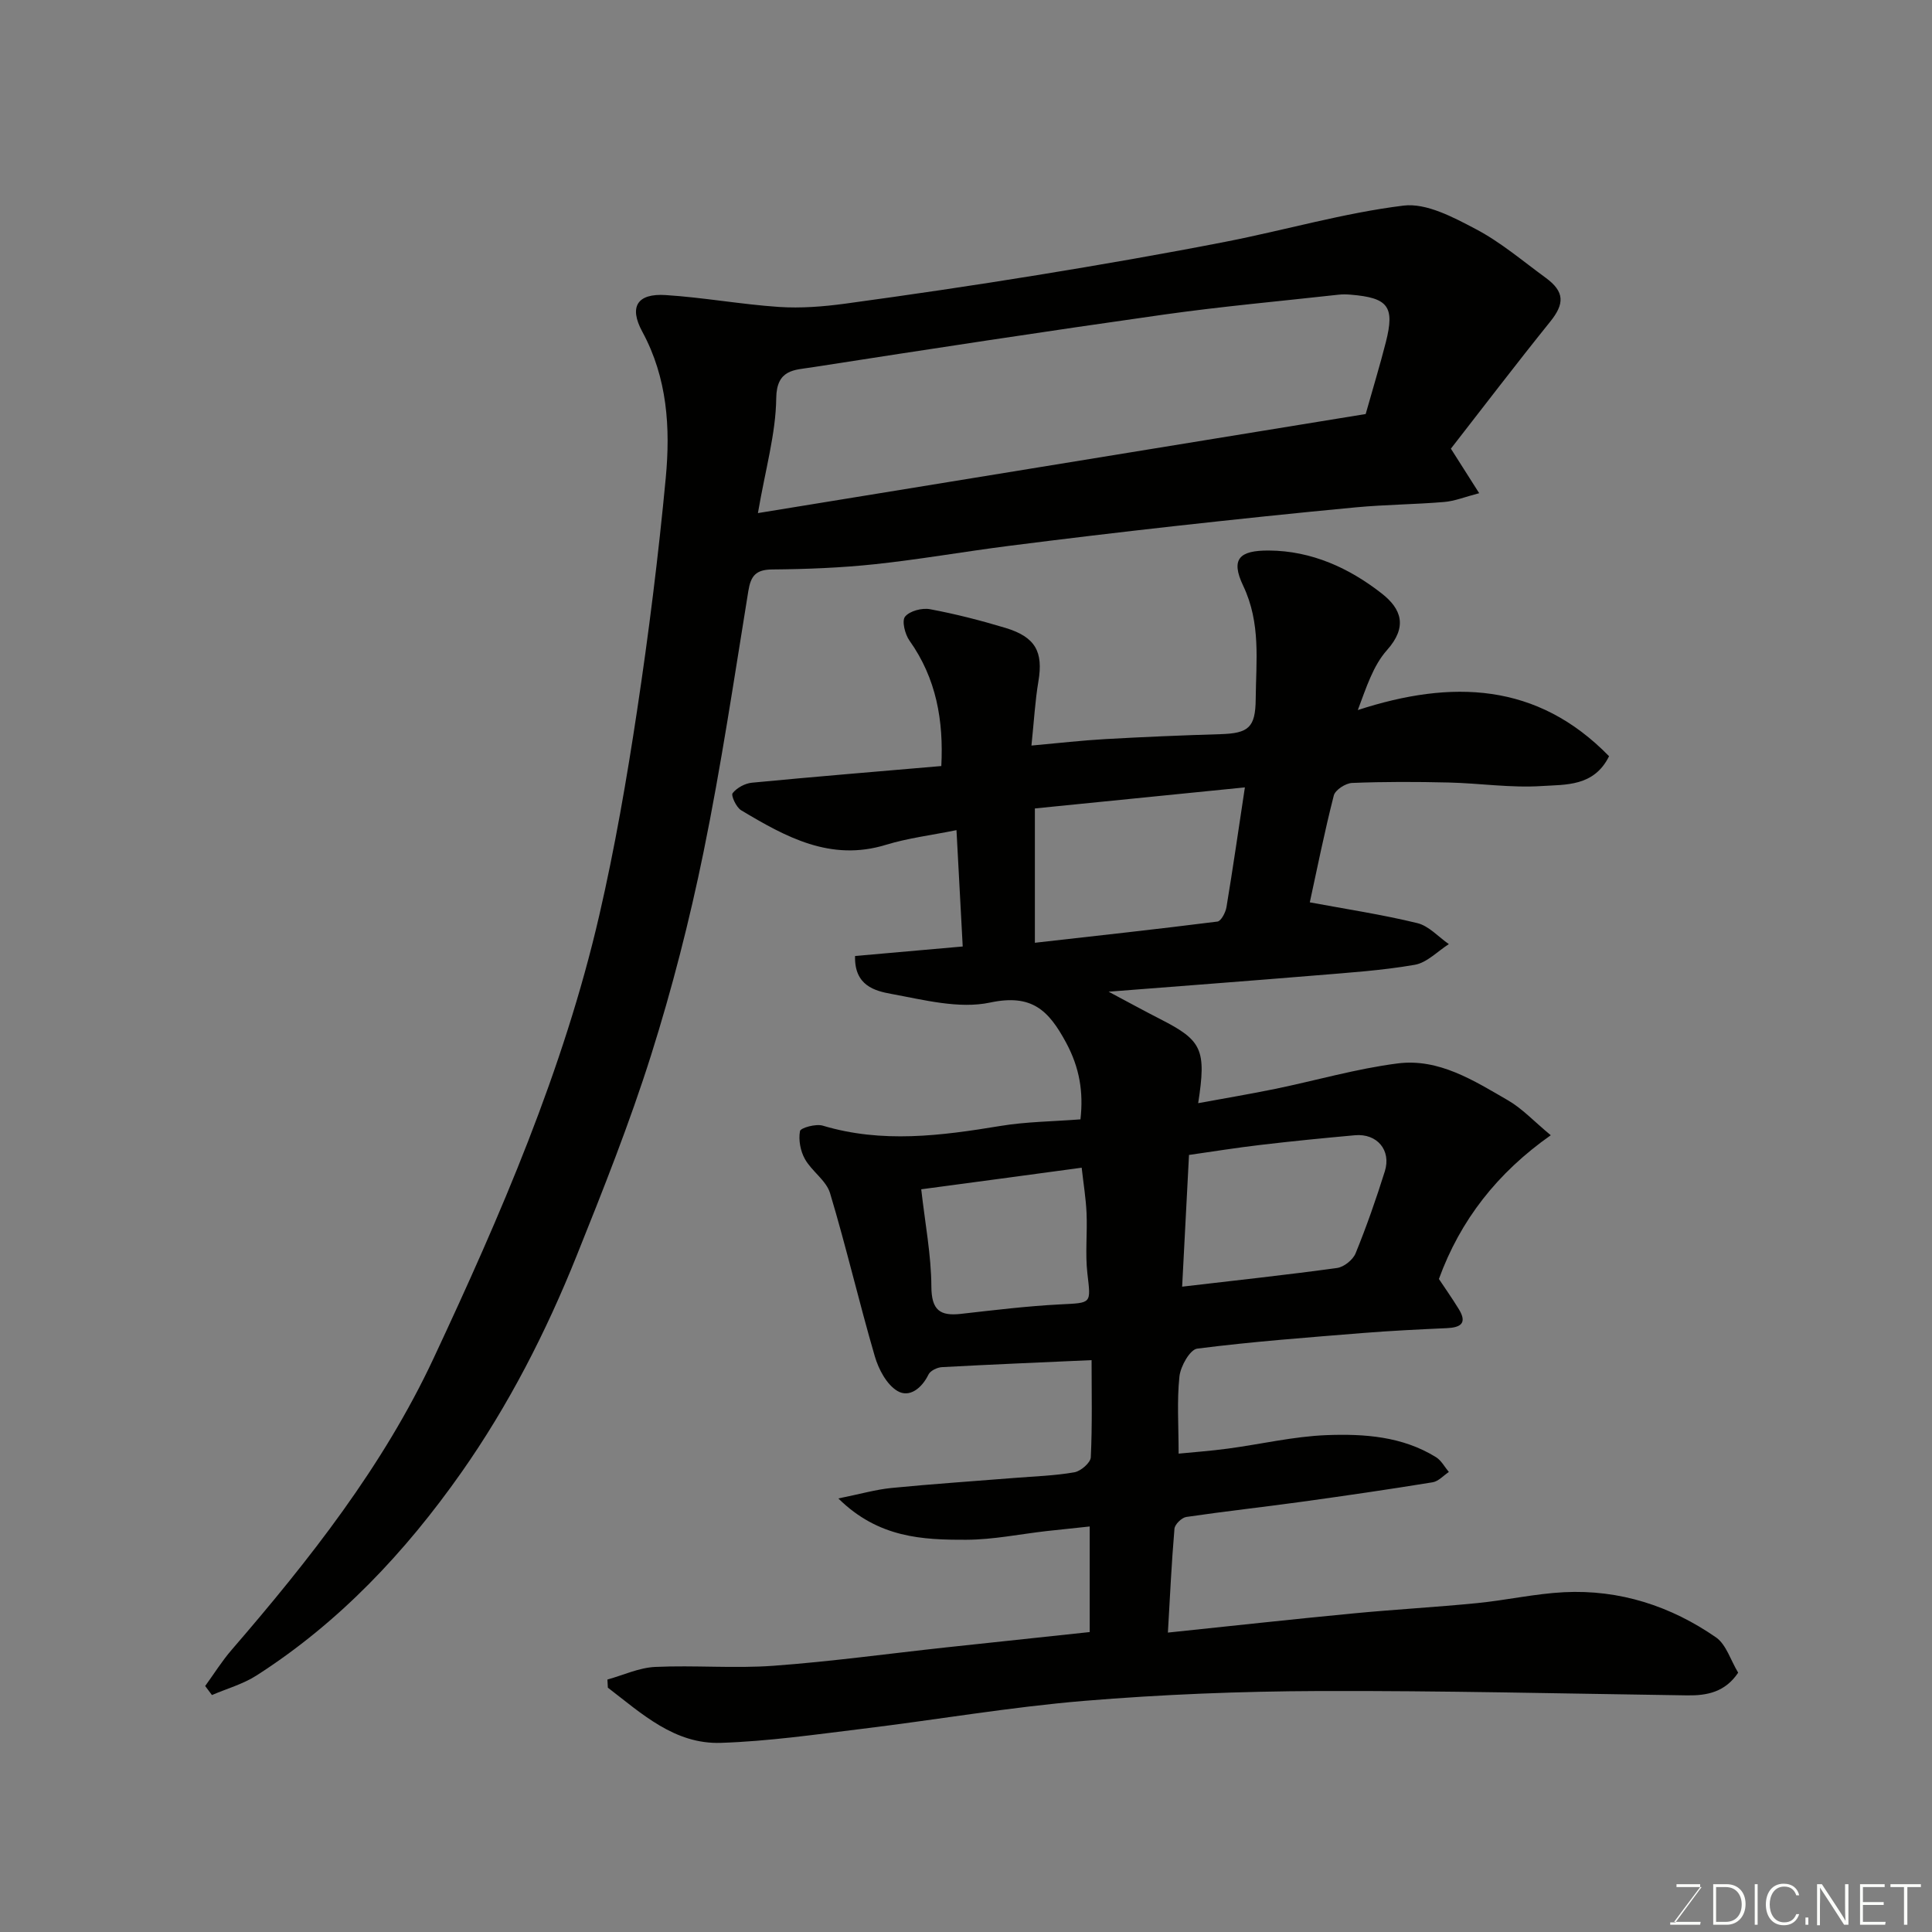 <svg enable-background="new 0 0 400 400" viewBox="0 0 400 400" xmlns="http://www.w3.org/2000/svg"><rect x="0" y="0" width="400" height="400" fill="#808080" stroke="none"/><path d="m359.87 346.31c-2.69 4.01-6.41 4.76-10.55 4.7-25.43-.36-50.87-.99-76.3-.9-16.2.06-32.45.7-48.6 2.04-15.32 1.28-30.52 3.91-45.8 5.77-9.77 1.19-19.56 2.6-29.37 2.92-9.59.32-16.39-6.06-23.4-11.43-.03-.56-.06-1.12-.09-1.68 3.29-.91 6.56-2.46 9.89-2.61 8.15-.38 16.36.35 24.48-.24 11.93-.87 23.8-2.51 35.71-3.8 9.79-1.06 19.59-2.09 29.77-3.18 0-7.12 0-14.17 0-21.86-2.93.31-5.92.62-8.91.95-5.53.63-11.07 1.78-16.6 1.8-9.06.03-18.22-.36-26.53-8.55 4.59-.93 7.76-1.85 10.99-2.17 8.52-.84 17.06-1.4 25.6-2.09 4.1-.33 8.24-.45 12.28-1.16 1.33-.23 3.35-1.98 3.4-3.11.32-6.78.16-13.59.16-20.11-10.64.48-20.81.9-30.97 1.45-.98.05-2.4.73-2.79 1.52-1.39 2.86-3.96 4.88-6.43 3.42-2.23-1.32-3.91-4.49-4.69-7.18-3.27-11.21-5.91-22.61-9.27-33.79-.79-2.62-3.77-4.51-5.2-7.05-.93-1.66-1.36-3.96-1.02-5.79.13-.68 3.29-1.55 4.7-1.13 12.29 3.69 24.48 2.1 36.77.07 5.34-.89 10.82-.92 16.6-1.37.63-5.64-.16-10.65-2.98-15.89-3.62-6.71-7.09-10.13-15.74-8.29-6.41 1.36-13.68-.55-20.43-1.79-3.39-.62-7.69-1.69-7.52-7.85 7.18-.64 14.38-1.27 22.29-1.97-.44-8.17-.85-15.87-1.29-24.09-5.21 1.06-10.04 1.64-14.61 3.04-11.48 3.53-20.76-1.65-29.97-7.15-1.02-.61-2.14-3.07-1.77-3.54.87-1.11 2.56-2.03 4-2.17 12.92-1.24 25.85-2.3 39.21-3.45.48-9.39-1.01-18.12-6.6-25.98-.93-1.31-1.62-4.1-.9-4.96.97-1.18 3.51-1.84 5.16-1.53 5.26.98 10.47 2.32 15.59 3.86 6.27 1.89 7.88 4.97 6.85 11.08-.68 4.02-.9 8.11-1.44 13.29 5.65-.51 10.48-1.07 15.33-1.34 7.93-.45 15.86-.78 23.8-1.02 5.81-.17 7.25-1.37 7.3-7.26.07-7.89 1.1-15.7-2.59-23.46-2.65-5.57-.79-7.33 5.3-7.3 8.89.05 16.68 3.65 23.38 8.89 4.13 3.23 5.37 6.93 1.09 11.73-2.87 3.22-4.28 7.74-6.04 12.41 19.44-6.33 37.13-5.73 52.02 9.56-3.12 6.31-9 5.85-13.94 6.17-6.38.42-12.84-.58-19.27-.73-6.66-.16-13.34-.18-19.99.09-1.34.05-3.49 1.44-3.79 2.59-1.93 7.54-3.46 15.19-4.97 22.13 7.57 1.41 15 2.53 22.26 4.3 2.39.58 4.36 2.85 6.53 4.35-2.34 1.48-4.53 3.84-7.05 4.28-6.77 1.18-13.68 1.63-20.55 2.2-13.77 1.14-27.55 2.17-42.85 3.37 4.33 2.3 7.51 4.05 10.75 5.7 8.6 4.39 9.52 6.26 7.8 17.38 5.52-1.02 10.76-1.89 15.96-2.96 8.45-1.74 16.81-4.18 25.34-5.27 8.54-1.09 15.78 3.56 22.84 7.64 2.94 1.7 5.34 4.31 8.86 7.23-11.04 7.76-18.73 17.57-23.16 29.76 1.13 1.71 2.72 3.95 4.15 6.29 1.77 2.91.3 3.76-2.52 3.89-5.77.26-11.54.54-17.3 1-11.47.93-22.96 1.78-34.37 3.24-1.5.19-3.45 3.65-3.68 5.76-.54 5.03-.17 10.15-.17 15.98 2.89-.29 6.56-.55 10.2-1.04 6.81-.91 13.57-2.52 20.4-2.79 7.8-.3 15.73.24 22.7 4.57 1.09.68 1.78 2.02 2.65 3.06-1.11.73-2.15 1.93-3.35 2.13-9.03 1.47-18.08 2.79-27.14 4.04-7.95 1.1-15.93 1.97-23.87 3.14-.95.14-2.37 1.53-2.45 2.43-.6 7.03-.93 14.08-1.36 21.51 13.31-1.39 25.84-2.77 38.39-3.97 8.52-.82 17.07-1.29 25.59-2.13 6.02-.59 11.99-1.95 18.02-2.26 11.54-.58 22.14 2.86 31.56 9.41 2.06 1.5 2.94 4.66 4.51 7.25zm-145.61-151.12c12.81-1.45 25.32-2.81 37.8-4.39.76-.1 1.69-1.89 1.87-3 1.35-8.12 2.52-16.28 3.81-24.78-14.61 1.46-28.92 2.9-43.48 4.36zm31.91 43.93c-.48 9.25-.93 17.9-1.42 27.27 11.33-1.33 21.72-2.44 32.08-3.87 1.43-.2 3.28-1.69 3.83-3.03 2.27-5.56 4.25-11.24 6.05-16.97 1.38-4.38-1.61-7.89-6.18-7.48-6.52.59-13.03 1.23-19.53 2-4.96.58-9.89 1.37-14.83 2.08zm-55.44 7.11c.81 7.15 2.07 13.64 2.1 20.14.03 4.87 1.76 6.15 6.14 5.65 6.83-.77 13.67-1.61 20.53-1.96 6.59-.34 6.36-.06 5.63-6.43-.47-4.1.01-8.3-.17-12.45-.13-3.02-.63-6.03-1.01-9.42-11.31 1.54-21.93 2.96-33.22 4.47z" fill="#010100"/><path d="m300.39 92.89c2.17 3.41 3.87 6.08 5.86 9.22-2.93.76-5.06 1.64-7.25 1.82-6.08.51-12.21.54-18.29 1.11-12.57 1.18-25.13 2.51-37.68 3.9-11.4 1.27-22.79 2.63-34.16 4.08-9.24 1.18-18.44 2.8-27.7 3.79-7.05.75-14.18 1.03-21.28 1.09-3.42.03-4.45 1.33-4.96 4.49-2.93 18.04-5.61 36.13-9.27 54.02-2.9 14.16-6.5 28.23-10.85 42.01-4.45 14.1-9.93 27.89-15.44 41.62-6.33 15.77-14.05 30.88-23.84 44.81-11.62 16.52-25.3 31.07-42.42 42.04-2.79 1.79-6.14 2.72-9.23 4.05-.47-.62-.93-1.25-1.4-1.87 1.83-2.52 3.48-5.18 5.51-7.52 16.08-18.62 31.32-37.96 41.77-60.31 13.86-29.63 26.92-59.7 34.32-91.76 3.22-13.96 5.67-28.12 7.81-42.3 2.42-16.03 4.43-32.13 5.95-48.26.97-10.34.34-20.67-4.86-30.25-2.81-5.18-1.03-7.96 4.84-7.58 7.84.5 15.62 1.93 23.46 2.46 4.54.3 9.18-.07 13.71-.68 13.27-1.81 26.53-3.76 39.75-5.91 13.04-2.12 26.05-4.38 39.02-6.91 12.29-2.4 24.42-5.95 36.8-7.48 4.75-.59 10.33 2.41 14.97 4.85 5.16 2.71 9.71 6.6 14.46 10.07 3.99 2.91 3.96 5.41.93 9.15-7.08 8.79-13.92 17.77-20.53 26.25zm-143.47 13.34c42.68-6.95 84.32-13.74 125.83-20.51 1.46-5.19 2.94-10.02 4.18-14.9 1.87-7.37.48-9.17-7.28-9.81-.83-.07-1.67-.09-2.49 0-12.04 1.34-24.12 2.42-36.12 4.11-24.4 3.45-48.76 7.17-73.11 10.96-3.4.53-7.16.36-7.22 6.37-.09 7.36-2.24 14.69-3.79 23.78z" fill="#010100"/><g fill="#fbfcfa"><path d="m346.9 398 5.4-7.3h-5.2v-.6h4.9v.6l-5.4 7.2h5.5l-.1.6h-6.2v-.5z"/><path d="m354.7 390.1h2.8c2.3 0 3.9 1.6 3.9 4.1s-1.6 4.3-3.9 4.3h-2.8zm.6 7.8h2c2.2 0 3.3-1.6 3.3-3.6 0-1.8-1-3.6-3.3-3.6h-2z"/><path d="m363.9 390.1v8.4h-.6v-8.4z"/><path d="m372.5 396.3c-.4 1.3-1.4 2.3-3.2 2.3-2.4 0-3.7-1.9-3.7-4.3 0-2.3 1.2-4.3 3.7-4.3 1.8 0 2.9 1 3.2 2.4h-.6c-.4-1.1-1.1-1.8-2.5-1.8-2.1 0-3 1.9-3 3.7s.9 3.7 3 3.7c1.4 0 2.1-.7 2.5-1.7z"/><path d="m373.8 398.5v-1.5h.6v1.5z"/><path d="m376.2 398.5v-8.4h1c1.3 2 4.4 6.6 4.9 7.6-.1-1.2-.1-2.4-.1-3.8v-3.8h.7v8.4h-.9c-1.2-1.9-4.4-6.8-5-7.7.1 1.1 0 2.3 0 3.9v3.9h-.6z"/><path d="m390 394.4h-4.3v3.5h4.7l-.1.6h-5.2v-8.4h5.1v.6h-4.5v3.1h4.3z"/><path d="m394.2 390.7h-2.8v-.6h6.3v.6h-2.8v7.8h-.7z"/></g></svg>